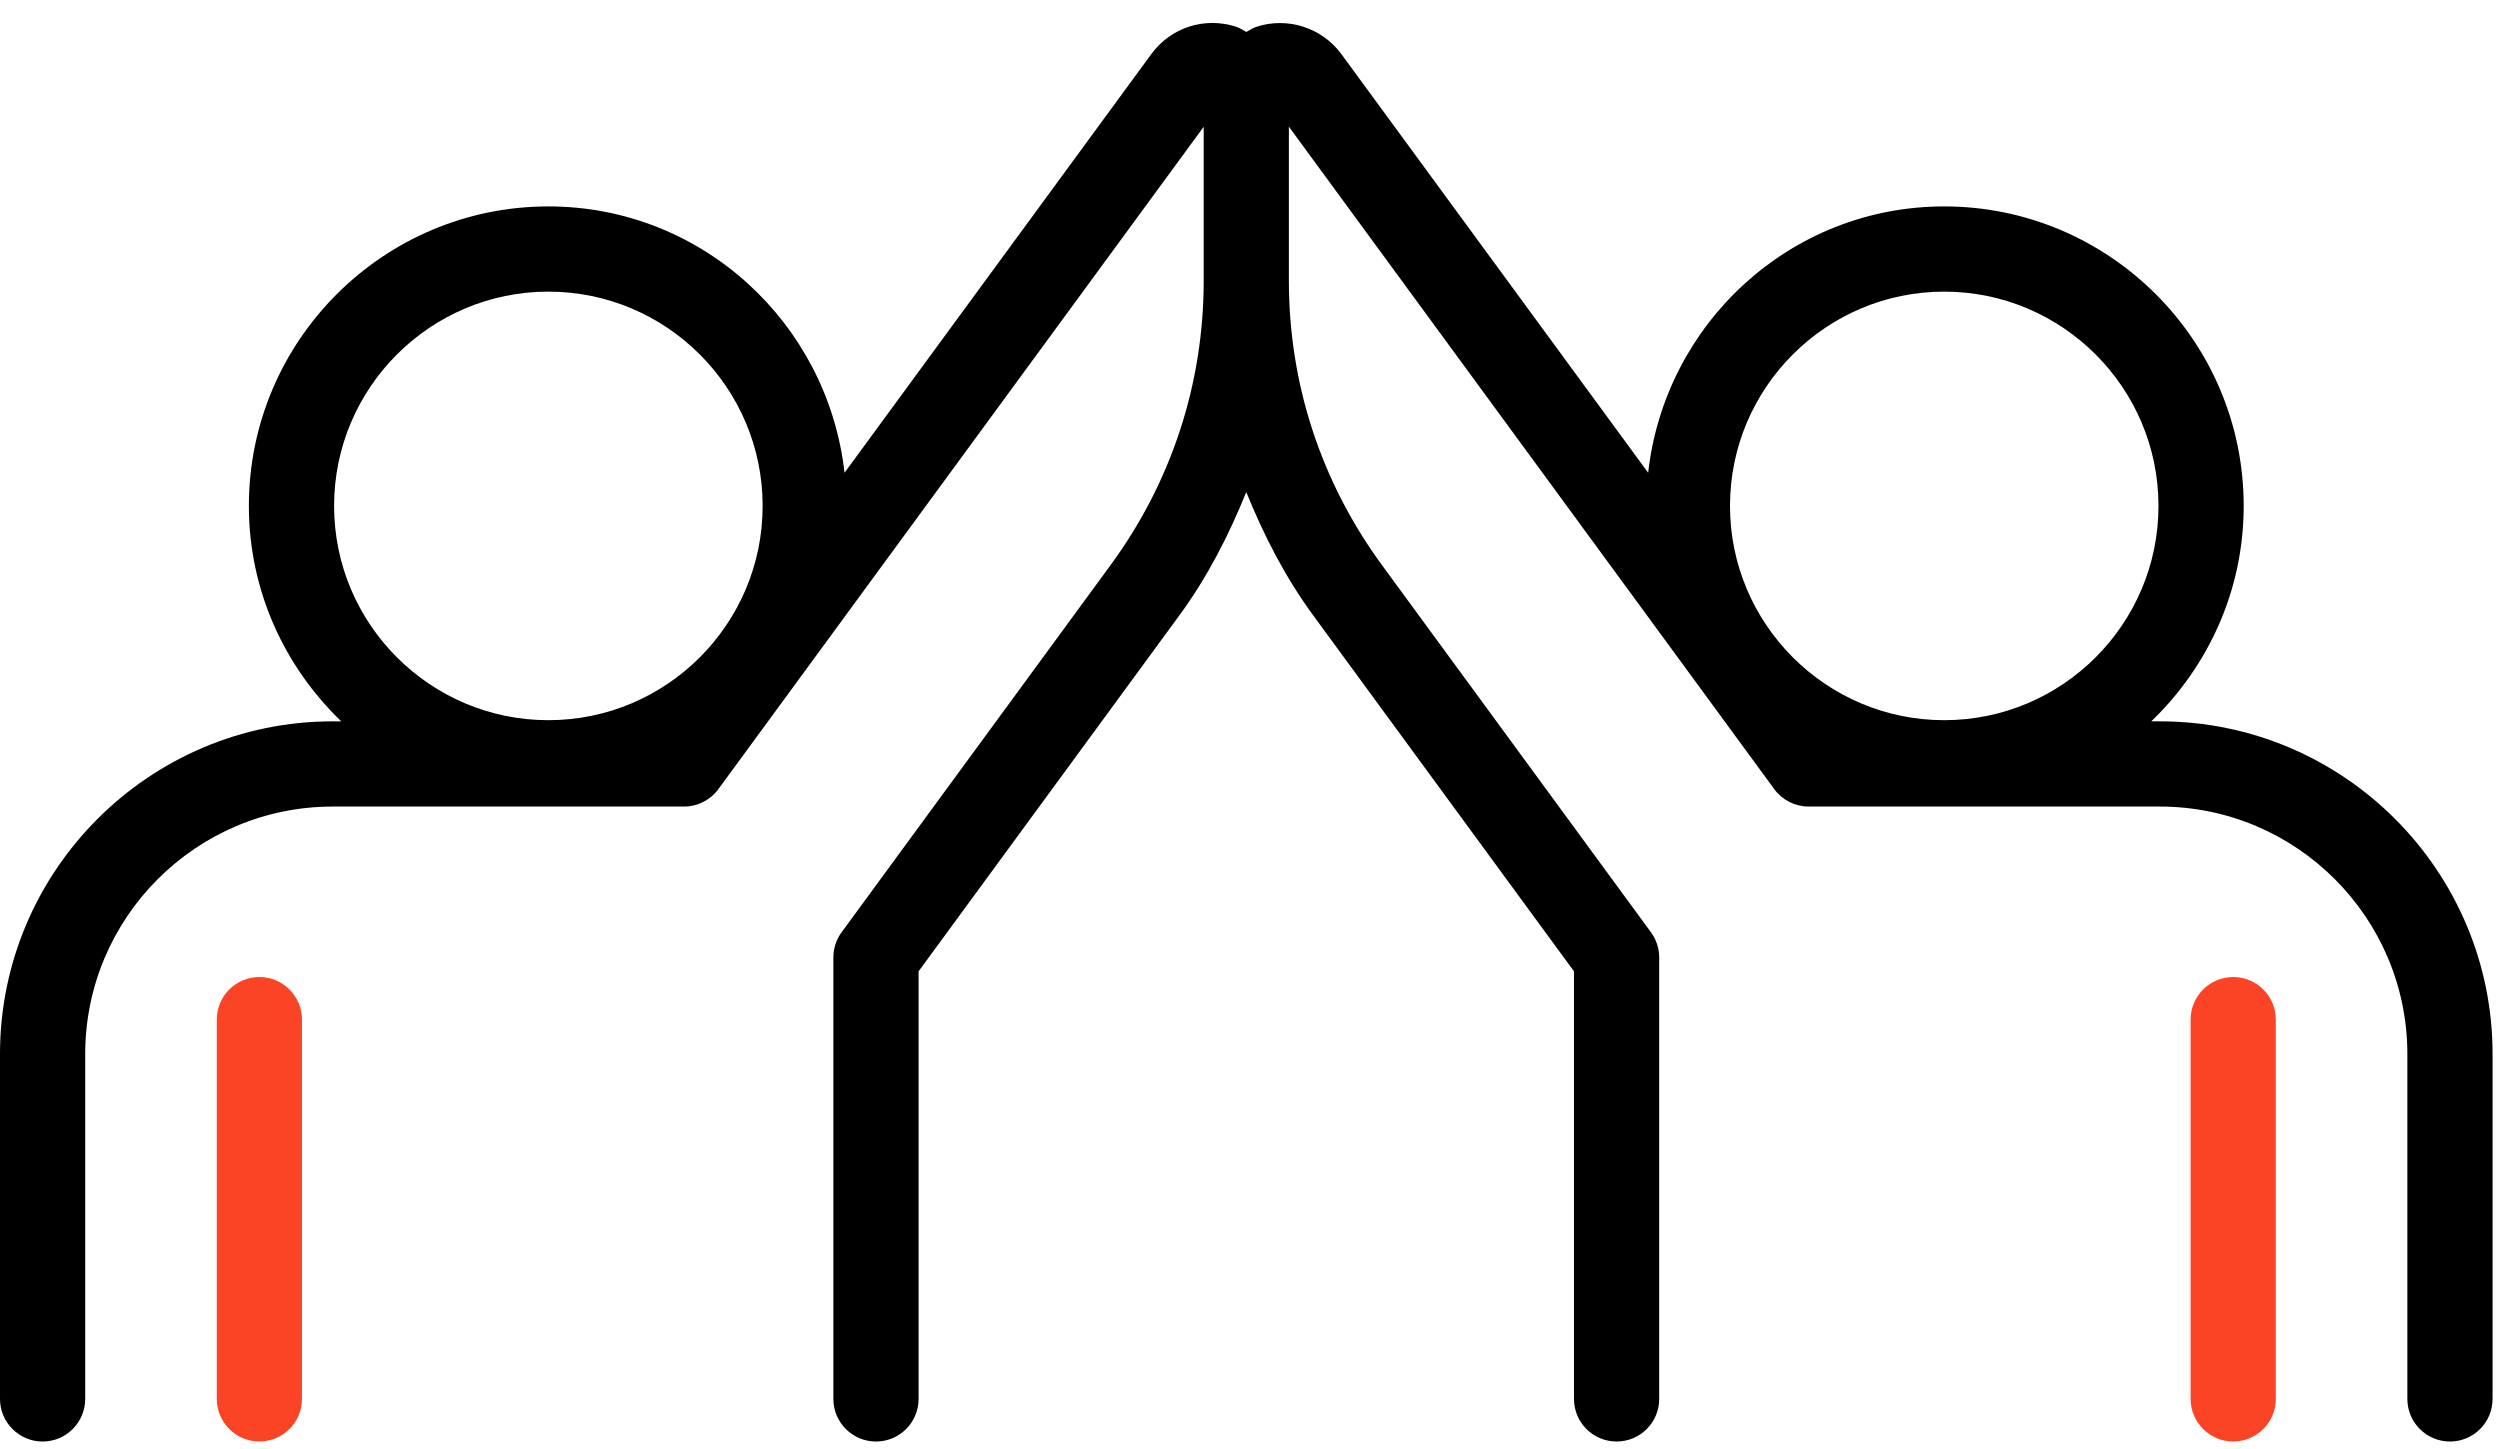 <?xml version="1.0" encoding="UTF-8"?>
<svg width="69px" height="40px" viewBox="0 0 69 40" version="1.1" xmlns="http://www.w3.org/2000/svg" xmlns:xlink="http://www.w3.org/1999/xlink">
    <!-- Generator: sketchtool 63.1 (101010) - https://sketch.com -->
    <title>70E861B1-96A2-439C-9F84-9138C864A4EA</title>
    <desc>Created with sketchtool.</desc>
    <g id="Page-1" stroke="none" stroke-width="1" fill="none" fill-rule="evenodd">
        <g id="Icons" transform="translate(-661, -8828)">
            <g id="Group-8" transform="translate(661, 8828)">
                <path d="M7.159,26.966 C6.509,26.966 5.983,27.492 5.983,28.142 L5.983,38.609 C5.983,39.259 6.509,39.785 7.159,39.785 C7.809,39.785 8.334,39.259 8.334,38.609 L8.334,28.142 C8.334,27.492 7.809,26.966 7.159,26.966" id="Fill-1" fill="#FB4326"></path>
                <path d="M61.636,26.966 C60.987,26.966 60.461,27.492 60.461,28.142 L60.461,38.609 C60.461,39.259 60.987,39.785 61.636,39.785 C62.286,39.785 62.812,39.259 62.812,38.609 L62.812,28.142 C62.812,27.492 62.286,26.966 61.636,26.966" id="Fill-3" fill="#FB4326"></path>
                <g id="Group-7" transform="translate(0, 0.538)" fill="#000000">
                    <path d="M53.66,7.511 C56.921,7.511 59.574,10.164 59.574,13.425 C59.574,16.686 56.921,19.339 53.66,19.339 C50.401,19.339 47.748,16.686 47.748,13.425 C47.748,10.164 50.401,7.511 53.66,7.511 M9.221,13.425 C9.221,10.164 11.874,7.511 15.135,7.511 C18.397,7.511 21.049,10.164 21.049,13.425 C21.049,16.686 18.397,19.339 15.135,19.339 C11.874,19.339 9.221,16.686 9.221,13.425 M59.613,19.371 L59.375,19.371 C60.941,17.866 61.926,15.762 61.926,13.425 C61.926,8.867 58.216,5.159 53.66,5.159 C49.416,5.159 45.951,8.387 45.489,12.51 L37.025,0.959 C36.485,0.222 35.53,-0.08 34.673,0.203 C34.573,0.235 34.491,0.297 34.399,0.344 C34.306,0.297 34.224,0.235 34.124,0.203 C33.247,-0.086 32.31,0.223 31.773,0.959 L23.309,12.51 C22.846,8.387 19.379,5.159 15.135,5.159 C10.578,5.159 6.869,8.867 6.869,13.425 C6.869,15.762 7.854,17.866 9.419,19.371 L9.182,19.371 C4.118,19.371 -0,23.49 -0,28.553 L-0,38.072 C-0,38.721 0.526,39.248 1.176,39.248 C1.825,39.248 2.352,38.721 2.352,38.072 L2.352,28.553 C2.352,24.787 5.415,21.723 9.182,21.723 L18.879,21.723 C19.253,21.723 19.607,21.544 19.827,21.242 L33.222,2.961 L33.222,7.212 C33.222,10.051 32.335,12.762 30.656,15.053 L23.229,25.192 C23.081,25.393 23.001,25.636 23.001,25.887 L23.001,38.072 C23.001,38.721 23.527,39.248 24.178,39.248 C24.827,39.248 25.353,38.721 25.353,38.072 L25.353,26.271 L32.553,16.443 C33.329,15.384 33.916,14.233 34.397,13.043 C34.879,14.233 35.466,15.384 36.242,16.443 L43.442,26.271 L43.442,38.072 C43.442,38.721 43.967,39.248 44.618,39.248 C45.268,39.248 45.794,38.721 45.794,38.072 L45.794,25.887 C45.794,25.636 45.713,25.393 45.566,25.192 L38.138,15.053 C36.46,12.762 35.573,10.051 35.573,7.212 L35.573,2.958 L48.97,21.242 C49.19,21.544 49.544,21.723 49.918,21.723 L59.613,21.723 C63.379,21.723 66.443,24.787 66.443,28.553 L66.443,38.072 C66.443,38.721 66.969,39.248 67.619,39.248 C68.269,39.248 68.795,38.721 68.795,38.072 L68.795,28.553 C68.795,23.49 64.677,19.371 59.613,19.371" id="Fill-5"></path>
                </g>
            </g>
        </g>
    </g>
</svg>